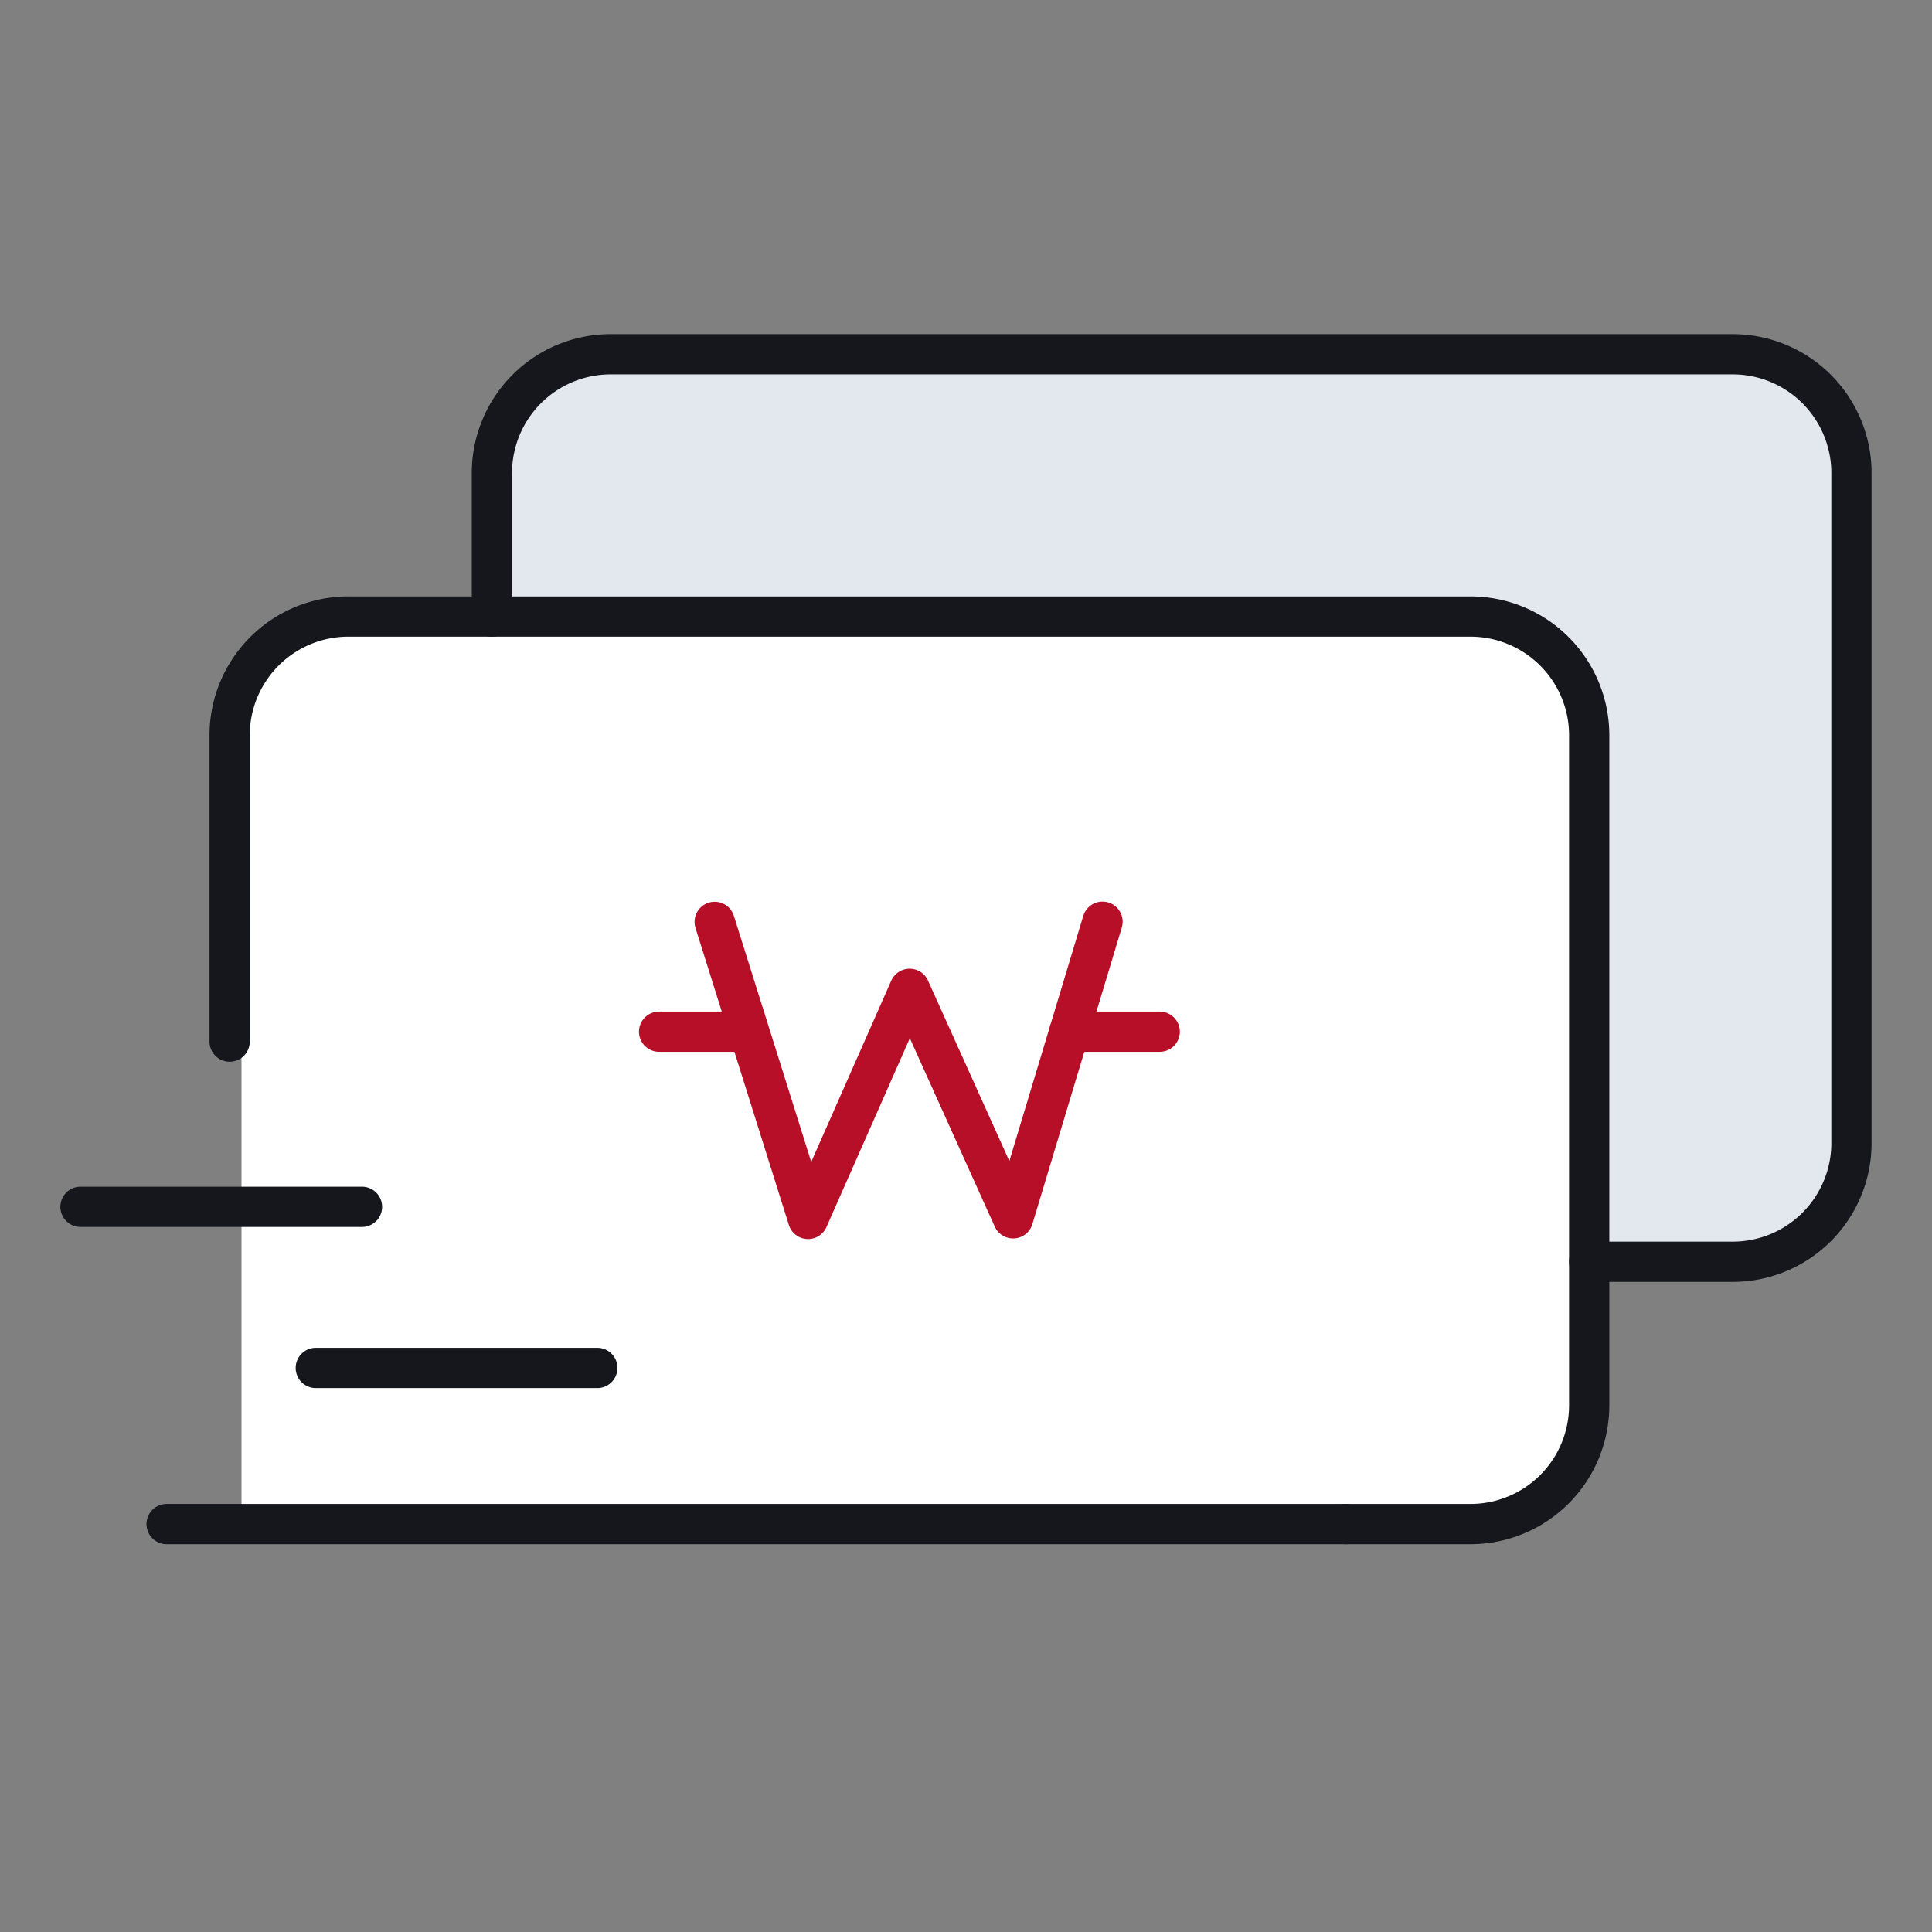 <svg width="48" height="48" viewBox="0 0 48 48" xmlns="http://www.w3.org/2000/svg" xmlns:xlink="http://www.w3.org/1999/xlink">
    <rect x="0" y="0" width="48" height="48" fill="#808080" stroke="none"/>
    <defs>
        <path id="f4phkrewha" d="M0 .167h27.728V.5H0z"/>
    </defs>
    <g fill="none" fill-rule="evenodd">
        <path d="M39.483 31.348h3.566a2.951 2.951 0 0 0 2.95-2.952V11.753a2.951 2.951 0 0 0-2.95-2.951H15.173a2.951 2.951 0 0 0-2.952 2.951v3.565" fill="#E2E8EE"/>
        <path d="M6 37.88H36.828a2.951 2.951 0 0 0 2.95-2.952V18.285a2.951 2.951 0 0 0-2.95-2.952H8.951A2.951 2.951 0 0 0 6 18.285V25.893" fill="#FFF"/>
        <path d="M5.705 25.878V18.27a2.951 2.951 0 0 1 2.952-2.952h27.875a2.951 2.951 0 0 1 2.951 2.952v16.643a2.951 2.951 0 0 1-2.951 2.952h-3.1" stroke="#16171D" stroke-linecap="round" stroke-linejoin="round"/>
        <g transform="translate(6 15.333)">
            <mask id="x32yhddffb" fill="#fff">
                <use xlink:href="#f4phkrewha"/>
            </mask>
            <path fill="#16171D" mask="url(#x32yhddffb)" d="M0 .5h27.728"/>
        </g>
        <path stroke="#16171D" stroke-linecap="round" stroke-linejoin="round" d="M33.432 37.865H4.14M39.483 31.348h3.566a2.951 2.951 0 0 0 2.95-2.952V11.753a2.951 2.951 0 0 0-2.95-2.951H15.173a2.951 2.951 0 0 0-2.952 2.951v3.565M14.84 33.986H7.846M8.993 29.983H2"/>
        <g stroke="#B70F28" stroke-linecap="round" stroke-linejoin="round">
            <path d="m17.756 22.904 2.32 7.38 2.524-5.717 2.57 5.702 2.222-7.369M26.564 25.632h2.249M16.375 25.632h2.239"/>
        </g>
    </g>
</svg>
